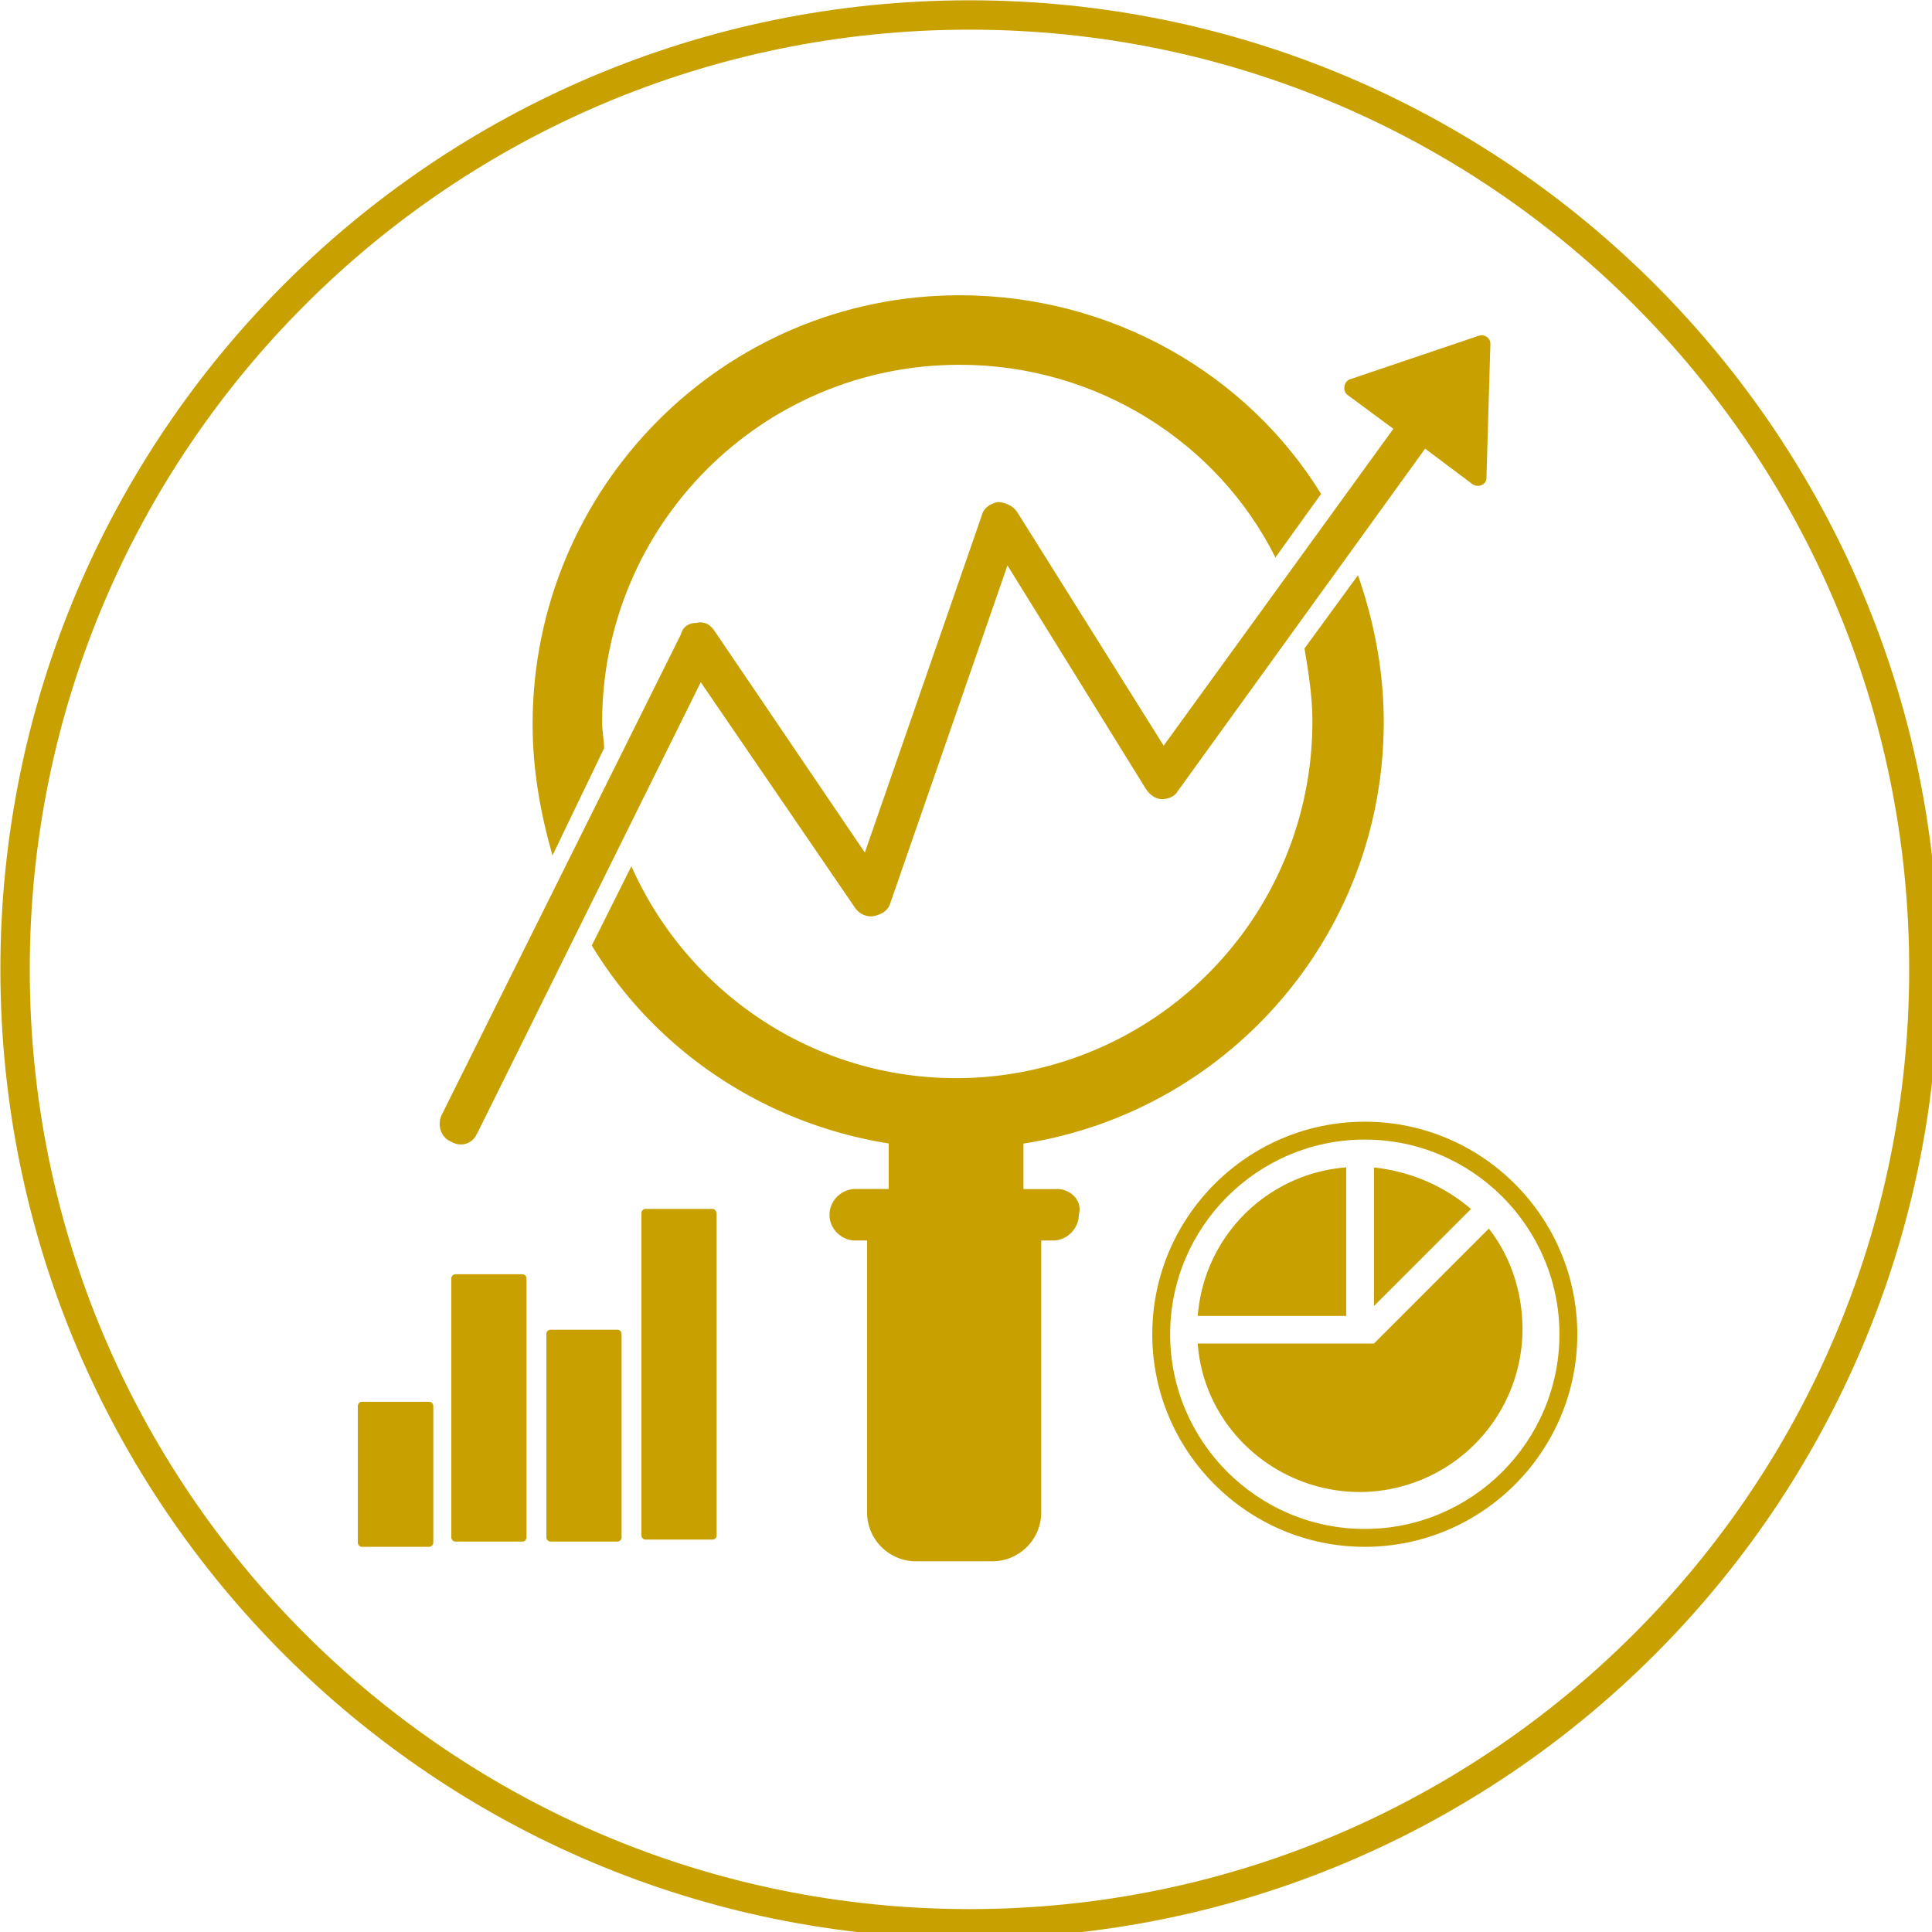 <svg xmlns="http://www.w3.org/2000/svg" xmlns:v="https://vecta.io/nano" width="30" viewBox="0 0 22.5 22.5" height="30" preserveAspectRatio="xMidYMid"><style><![CDATA[.B{fill:#c8a100}.C{clip-rule:nonzero}]]></style><defs><clipPath id="A"><path d="M17.34 15.172h313.5v313.5H17.34zm0 0" class="C"></path></clipPath><clipPath id="B"><path d="M75.195 241H88v25H75.195zm0 0" class="C"></path></clipPath><clipPath id="C"><path d="M103 62.211h128V154H103zm0 0" class="C"></path></clipPath><clipPath id="D"><path d="M203 196h69.406v70H203zm0 0" class="C"></path></clipPath></defs><g clip-path="url(#A)" transform="matrix(.072 0 0 .072 -1.244 -1.089)" class="B"><path d="M174.09 19.922c-83.945 0-152 68.055-152 152s68.055 152 152 152 152-68.051 152-152-68.051-152-152-152zm-156.75 152c0-86.57 70.18-156.75 156.75-156.75s156.75 70.18 156.75 156.75-70.18 156.75-156.75 156.75-156.75-70.18-156.75-156.75zm0 0" fill-rule="evenodd"></path></g><g class="B"><path d="M7.193 15.486h-.784c-.023 0-.046.023-.046.046v2.375a.05.05 0 0 0 .046.046h.784a.05.05 0 0 0 .046-.046v-2.375c0-.023-.023-.046-.046-.046zm0 0"></path><path d="M8.3 14.079h-.784c-.023 0-.046.023-.046.046v3.759c0 .023.023.046.046.046H8.3c.023 0 .046-.023.046-.046v-3.736c0-.046-.023-.069-.046-.069zm-2.214.761h-.784a.05.05 0 0 0-.046.046v3.021a.05.05 0 0 0 .046.046h.784a.05.05 0 0 0 .046-.046v-3.021a.05.05 0 0 0-.046-.046zm0 0"></path></g><g transform="matrix(.072 0 0 .072 -1.244 -1.089)" class="B"><g clip-path="url(#B)"><path d="M86.723 241.867H75.797a.69.69 0 0 0-.641.641v22.172c0 .32.32.645.641.645h10.926c.32 0 .641-.324.641-.645v-22.172a.69.69 0 0 0-.641-.641zm0 0"></path></g><g clip-path="url(#C)"><path d="M114.992 136.148c0-1.289-.32-2.574-.32-4.18 0-31.812 25.699-57.84 57.824-57.84 22.168 0 41.762 12.531 51.078 31.168l7.391-10.281c-11.887-19.281-33.734-32.133-58.469-32.133-38.23 0-69.07 31.168-69.07 69.406 0 7.391 1.285 14.461 3.215 21.211zm0 0"></path></g></g><g class="B"><path d="M12.311 13.848h-.392v-.53c2.375-.369 4.196-2.421 4.196-4.912 0-.599-.115-1.176-.3-1.707l-.623.853c.046.277.092.553.092.853a4.15 4.15 0 0 1-4.15 4.151c-1.683 0-3.136-1.015-3.781-2.468l-.461.923c.738 1.222 2.006 2.075 3.458 2.306v.53h-.39c-.161 0-.3.138-.3.3s.138.3.3.3h.138v3.16a.57.57 0 0 0 .576.576h.876a.57.57 0 0 0 .576-.576v-3.16h.138c.161 0 .3-.138.3-.3.046-.161-.092-.3-.254-.3zm3.69-.253v1.615l1.13-1.13c-.323-.277-.715-.438-1.13-.484zm0 0"></path><path d="M15.678 13.595a1.88 1.88 0 0 0-1.729 1.73h1.729zm1.66.714l-1.337 1.338h-2.052c.069.969.899 1.729 1.891 1.729a1.9 1.9 0 0 0 1.891-1.891c0-.438-.138-.853-.392-1.176zm0 0"></path></g><g clip-path="url(#D)" transform="matrix(.072 0 0 .072 -1.244 -1.089)" class="B"><path d="M238.031 196.559c-18.953 0-34.375 15.422-34.375 34.383s15.422 34.383 34.375 34.383 34.375-15.426 34.375-34.383-15.422-34.383-34.375-34.383zm0 65.871c-17.348 0-31.484-14.137-31.484-31.488s14.137-31.492 31.484-31.492 31.484 14.141 31.484 31.492-14.137 31.488-31.484 31.488zm0 0"></path></g><path d="M5.556 13.203l2.605-5.258 1.798 2.629c.046.069.138.115.23.092s.161-.069.184-.161l1.36-3.92 1.614 2.606c.046.069.115.116.184.116.092 0 .161-.046.184-.092l2.882-3.99.553.415c.069.046.161 0 .161-.069l.046-1.568c0-.069-.069-.115-.138-.092l-1.499.507c-.069.023-.092.138-.023.184l.53.392-2.675 3.69-1.706-2.721c-.046-.069-.138-.116-.23-.116-.092.023-.161.069-.184.161l-1.36 3.921-1.752-2.583c-.046-.069-.116-.115-.208-.092-.092 0-.161.046-.184.138l-2.79 5.604c-.046.116 0 .254.115.3.116.069.254.023.3-.092zm0 0" class="B"></path></svg>